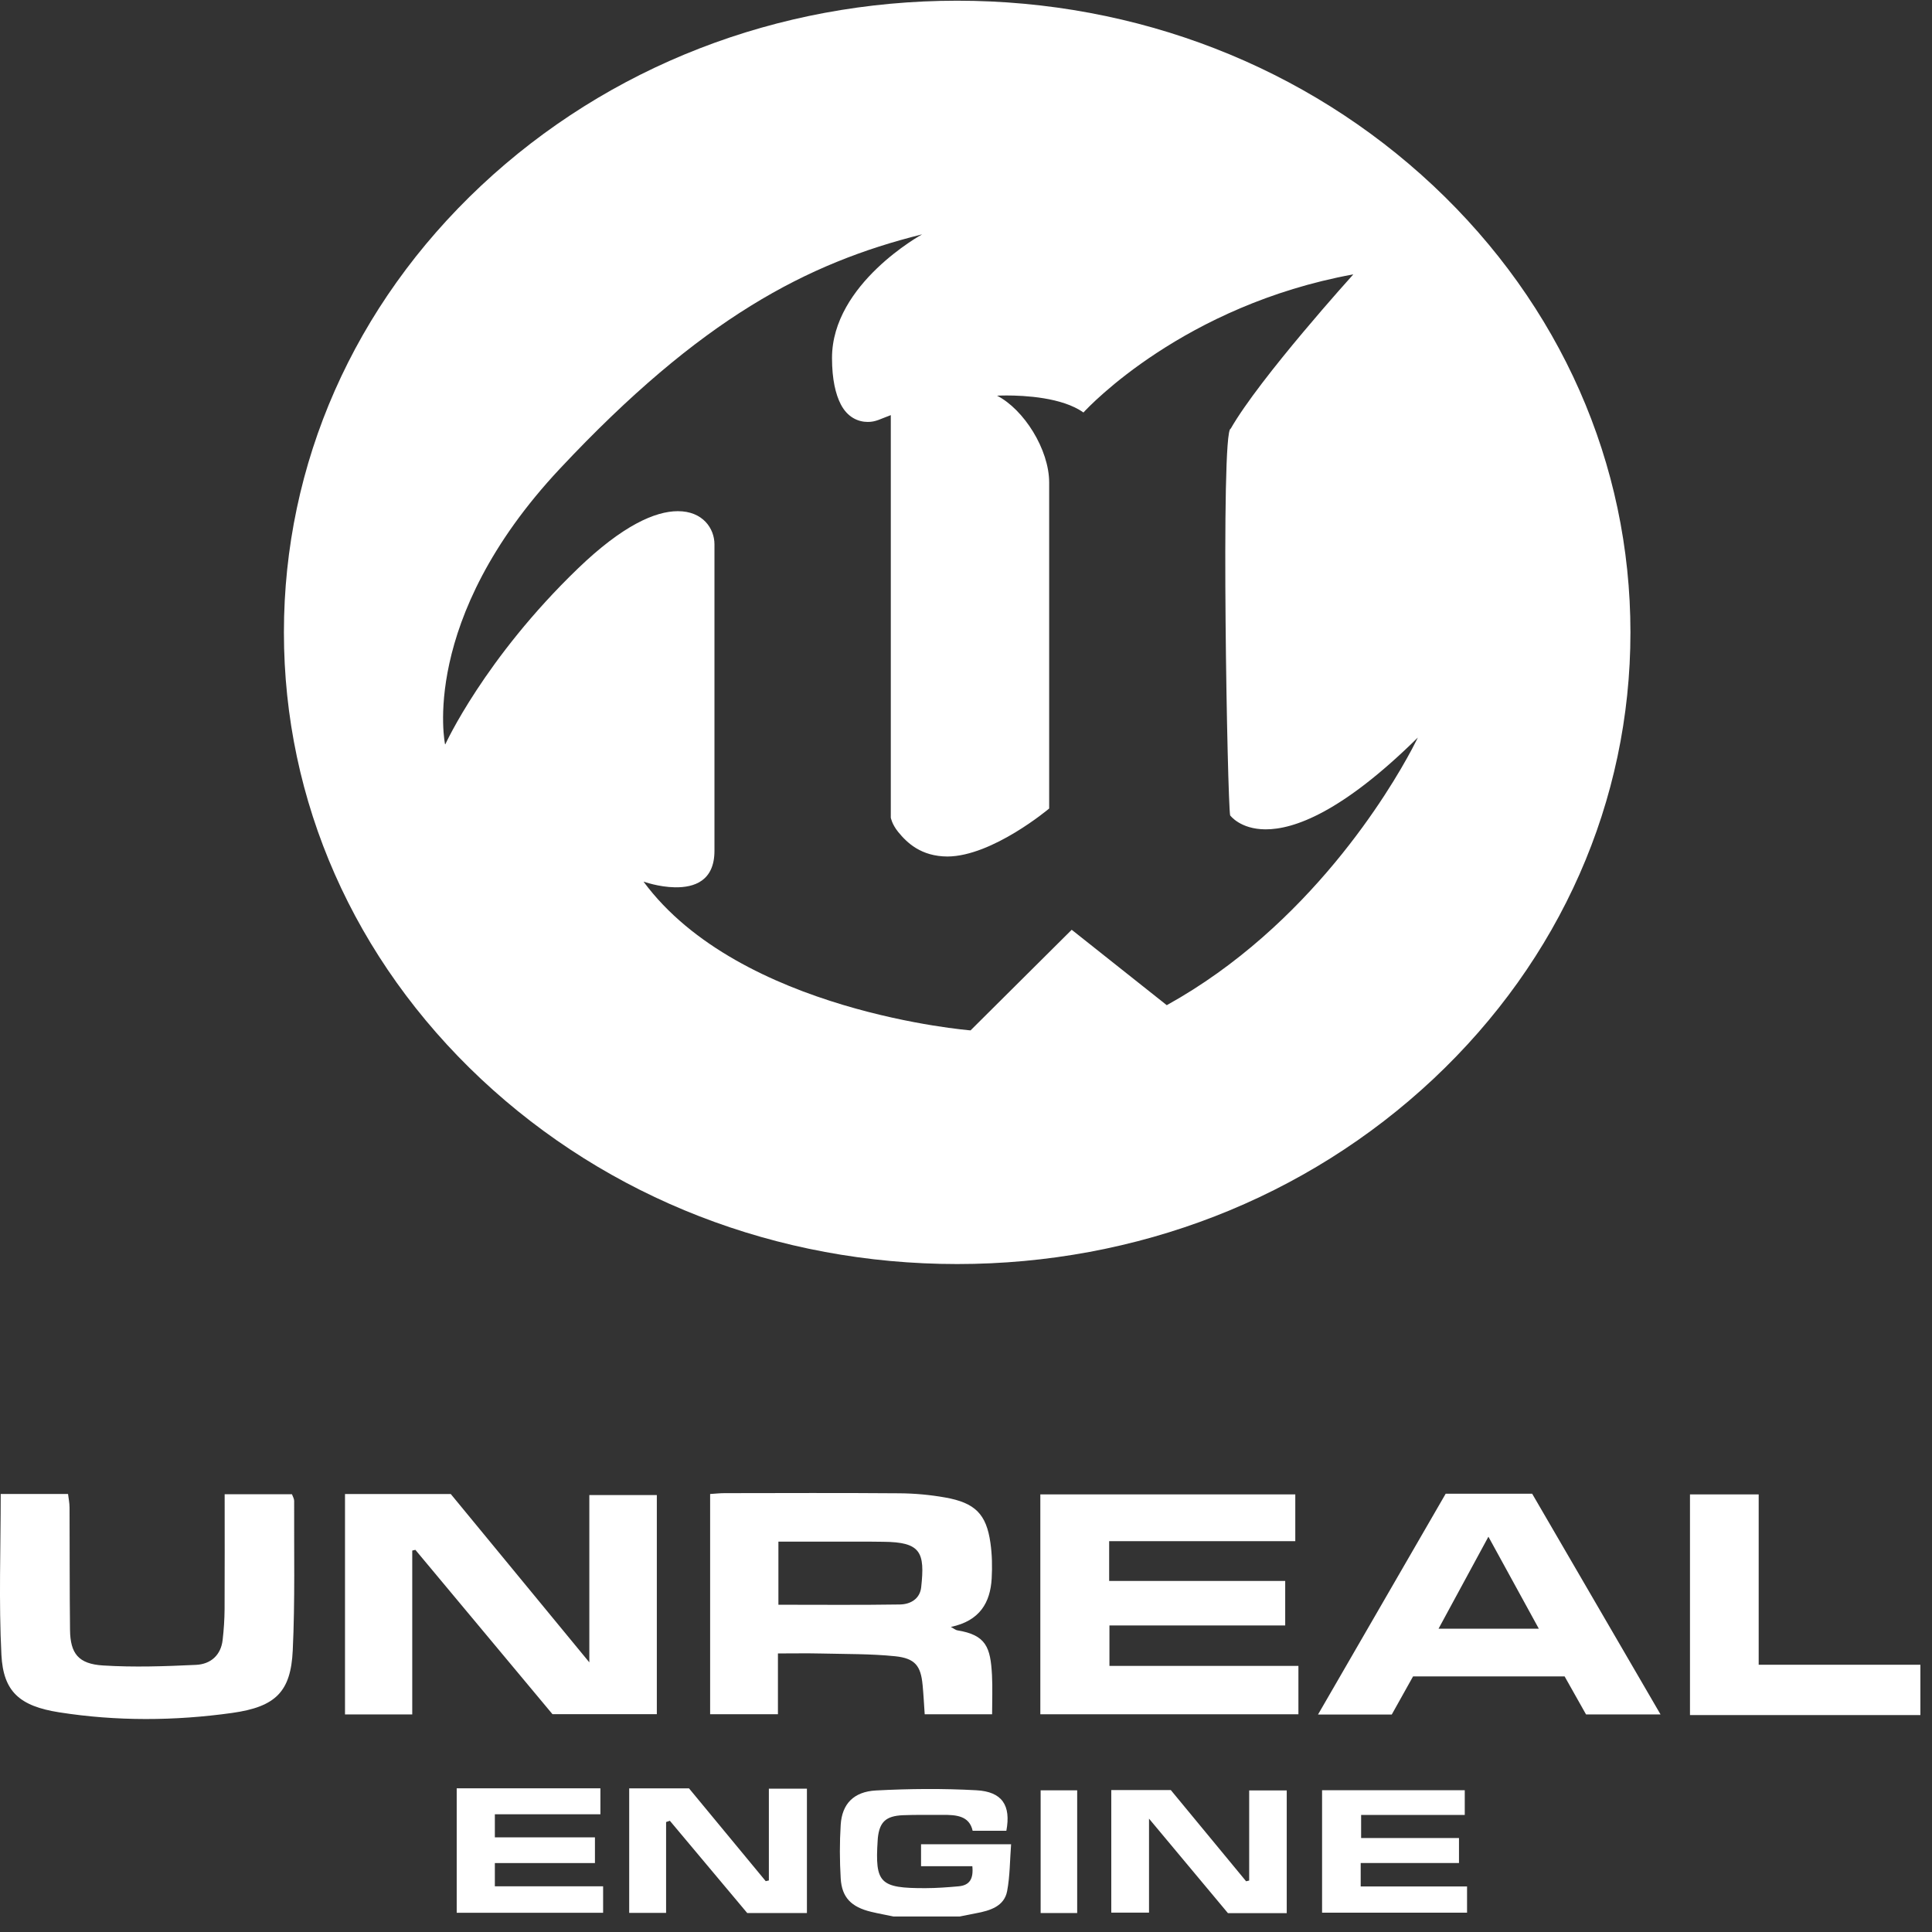 <svg width="82" height="82" viewBox="0 0 82 82" fill="none" xmlns="http://www.w3.org/2000/svg">
<rect x="0" y="0" width="82" height="82" fill="#333333" stroke="none"/>
<path d="M74.644 70.657V63.427H71.728V72.793H81.507V70.657H74.642H74.644Z" fill="white"/>
<path d="M39.09 79.208H41.269C41.322 79.747 41.154 80.019 40.684 80.061C40.218 80.103 39.75 80.138 39.283 80.139C37.341 80.144 37.133 79.93 37.251 78.111C37.253 78.076 37.255 78.044 37.258 78.009C37.331 77.331 37.598 77.075 38.322 77.043C38.88 77.02 39.441 77.034 40.001 77.029C40.584 77.025 41.14 77.064 41.282 77.703H42.713C42.914 76.629 42.539 76.043 41.44 75.984C40.024 75.906 38.595 75.918 37.18 75.993C36.227 76.043 35.739 76.57 35.682 77.445C35.634 78.203 35.637 78.969 35.682 79.728C35.731 80.537 36.134 80.942 36.977 81.144C37.288 81.219 37.604 81.275 37.917 81.341H40.737C40.964 81.295 41.19 81.249 41.417 81.206C42.026 81.094 42.624 80.909 42.746 80.263C42.867 79.623 42.861 78.964 42.914 78.276H39.092V79.209L39.09 79.208ZM27.878 72.753V63.455H25.013V70.555L19.132 63.411H14.643V72.765H17.497V65.811L17.63 65.78L23.448 72.754H27.881L27.878 72.753ZM33.038 68.11V65.432C34.362 65.432 35.652 65.432 36.945 65.432C37.125 65.432 37.305 65.436 37.486 65.438C39.092 65.449 39.26 65.888 39.098 67.369C39.045 67.851 38.657 68.091 38.197 68.099C36.492 68.126 34.785 68.11 33.038 68.11ZM39.158 71.509C39.197 71.923 39.218 72.337 39.247 72.76H42.108C42.108 72.174 42.131 71.635 42.103 71.098C42.04 69.916 41.855 69.394 40.629 69.196C40.564 69.185 40.507 69.134 40.358 69.052C41.59 68.794 42.031 68.013 42.09 66.998C42.118 66.493 42.108 65.979 42.036 65.479C41.863 64.263 41.387 63.782 40.111 63.557C39.473 63.444 38.825 63.385 38.176 63.38C35.701 63.36 33.227 63.371 30.752 63.374C30.559 63.374 30.366 63.396 30.14 63.41V72.757H33.018V70.177C33.672 70.177 34.265 70.166 34.858 70.18C35.904 70.206 36.955 70.19 37.992 70.296C38.842 70.384 39.082 70.707 39.157 71.51M47.088 68.99H54.548V67.101H47.076V65.413H54.976V63.427H44.155V72.76H55.109V70.706H47.088V68.988V68.99ZM12.483 63.696C12.483 63.602 12.422 63.508 12.392 63.421H9.535C9.535 65.079 9.54 66.686 9.532 68.294C9.529 68.734 9.499 69.174 9.449 69.61C9.377 70.237 8.956 70.632 8.32 70.662C7.007 70.724 5.686 70.77 4.379 70.688C3.325 70.624 2.983 70.18 2.972 69.173C2.952 67.443 2.96 65.713 2.952 63.985C2.952 63.793 2.91 63.599 2.888 63.408H0.03C0.03 65.732 -0.055 67.988 0.06 70.235C0.14 71.796 0.83 72.412 2.51 72.676C4.949 73.059 7.412 73.043 9.848 72.703C11.71 72.443 12.342 71.795 12.425 70.051C12.525 67.935 12.475 65.815 12.485 63.696M61.057 69.126L63.173 65.222L65.312 69.126H61.057ZM61.36 63.397L55.94 72.771H59.07L59.974 71.153H66.408L67.316 72.765H70.478L65.029 63.397H61.358H61.36ZM32.633 79.812L32.5 79.842C31.415 78.529 30.329 77.217 29.244 75.904H26.705V81.188H28.271V77.333L28.431 77.279L31.715 81.195H34.248V75.917H32.633V79.812ZM53.019 79.816L52.889 79.847C51.811 78.544 50.735 77.239 49.693 75.976H47.166V81.177H48.768V77.189L52.118 81.2H54.613V75.992H53.019V79.814V79.816ZM21.003 79.075H25.251V77.984H21.003V77.003H25.483V75.901H19.384V81.184H25.598V80.061H21.003V79.073V79.075ZM57.754 79.073H61.924V78.011H57.77V77.031H62.169V75.983H56.113V81.181H62.266V80.067H57.752V79.073H57.754ZM44.168 81.195H45.719V75.987H44.168V81.195ZM18.891 31.598C18.891 31.598 17.756 26.307 23.757 19.9C29.758 13.494 34.262 11.164 39.123 9.95L39.115 9.954L39.133 9.95C39.133 9.95 35.313 12.037 35.313 15.192C35.313 16.108 35.468 16.738 35.684 17.158C35.971 17.716 36.423 17.907 36.83 17.908C37.173 17.91 37.373 17.778 37.808 17.619V34.703C37.808 34.703 37.854 34.978 38.117 35.305C38.497 35.773 39.093 36.347 40.214 36.353C42.126 36.342 44.53 34.316 44.53 34.316V20.483C44.53 19.075 43.455 17.377 42.318 16.794C42.318 16.794 42.473 16.785 42.724 16.785C43.475 16.785 45.086 16.864 45.984 17.508C46.233 17.236 50.257 12.964 57.421 11.648L57.417 11.651L57.437 11.648C57.437 11.648 53.477 16.025 52.234 18.196C52.014 18.208 51.981 22.313 52.018 26.415C52.053 30.375 52.154 34.333 52.211 34.606C52.211 34.606 52.634 35.195 53.71 35.2C54.924 35.206 56.969 34.469 60.177 31.304C60.177 31.304 60.092 31.484 59.922 31.804C59.003 33.528 55.587 39.305 49.521 42.663L45.586 39.541L45.486 39.463L41.194 43.732H41.187C41.187 43.732 31.402 42.955 27.315 37.422L27.335 37.428L27.33 37.422C27.33 37.422 27.949 37.648 28.647 37.66C29.465 37.673 30.324 37.392 30.324 36.109V23.102C30.324 22.438 29.836 21.693 28.767 21.696C27.805 21.697 26.424 22.305 24.537 24.121C20.553 27.956 18.899 31.595 18.899 31.595L18.896 31.581L18.889 31.595M40.626 53.65C48.259 53.65 55.434 50.86 60.832 45.798C66.228 40.733 69.201 34.001 69.201 26.84C69.201 19.678 66.228 12.947 60.832 7.882C55.435 2.82 48.259 0.03 40.626 0.03C32.993 0.03 25.817 2.82 20.419 7.882C15.023 12.947 12.05 19.678 12.05 26.84C12.05 34.001 15.023 40.733 20.419 45.798C25.816 50.86 32.993 53.65 40.626 53.65Z" fill="white"/>
</svg>
